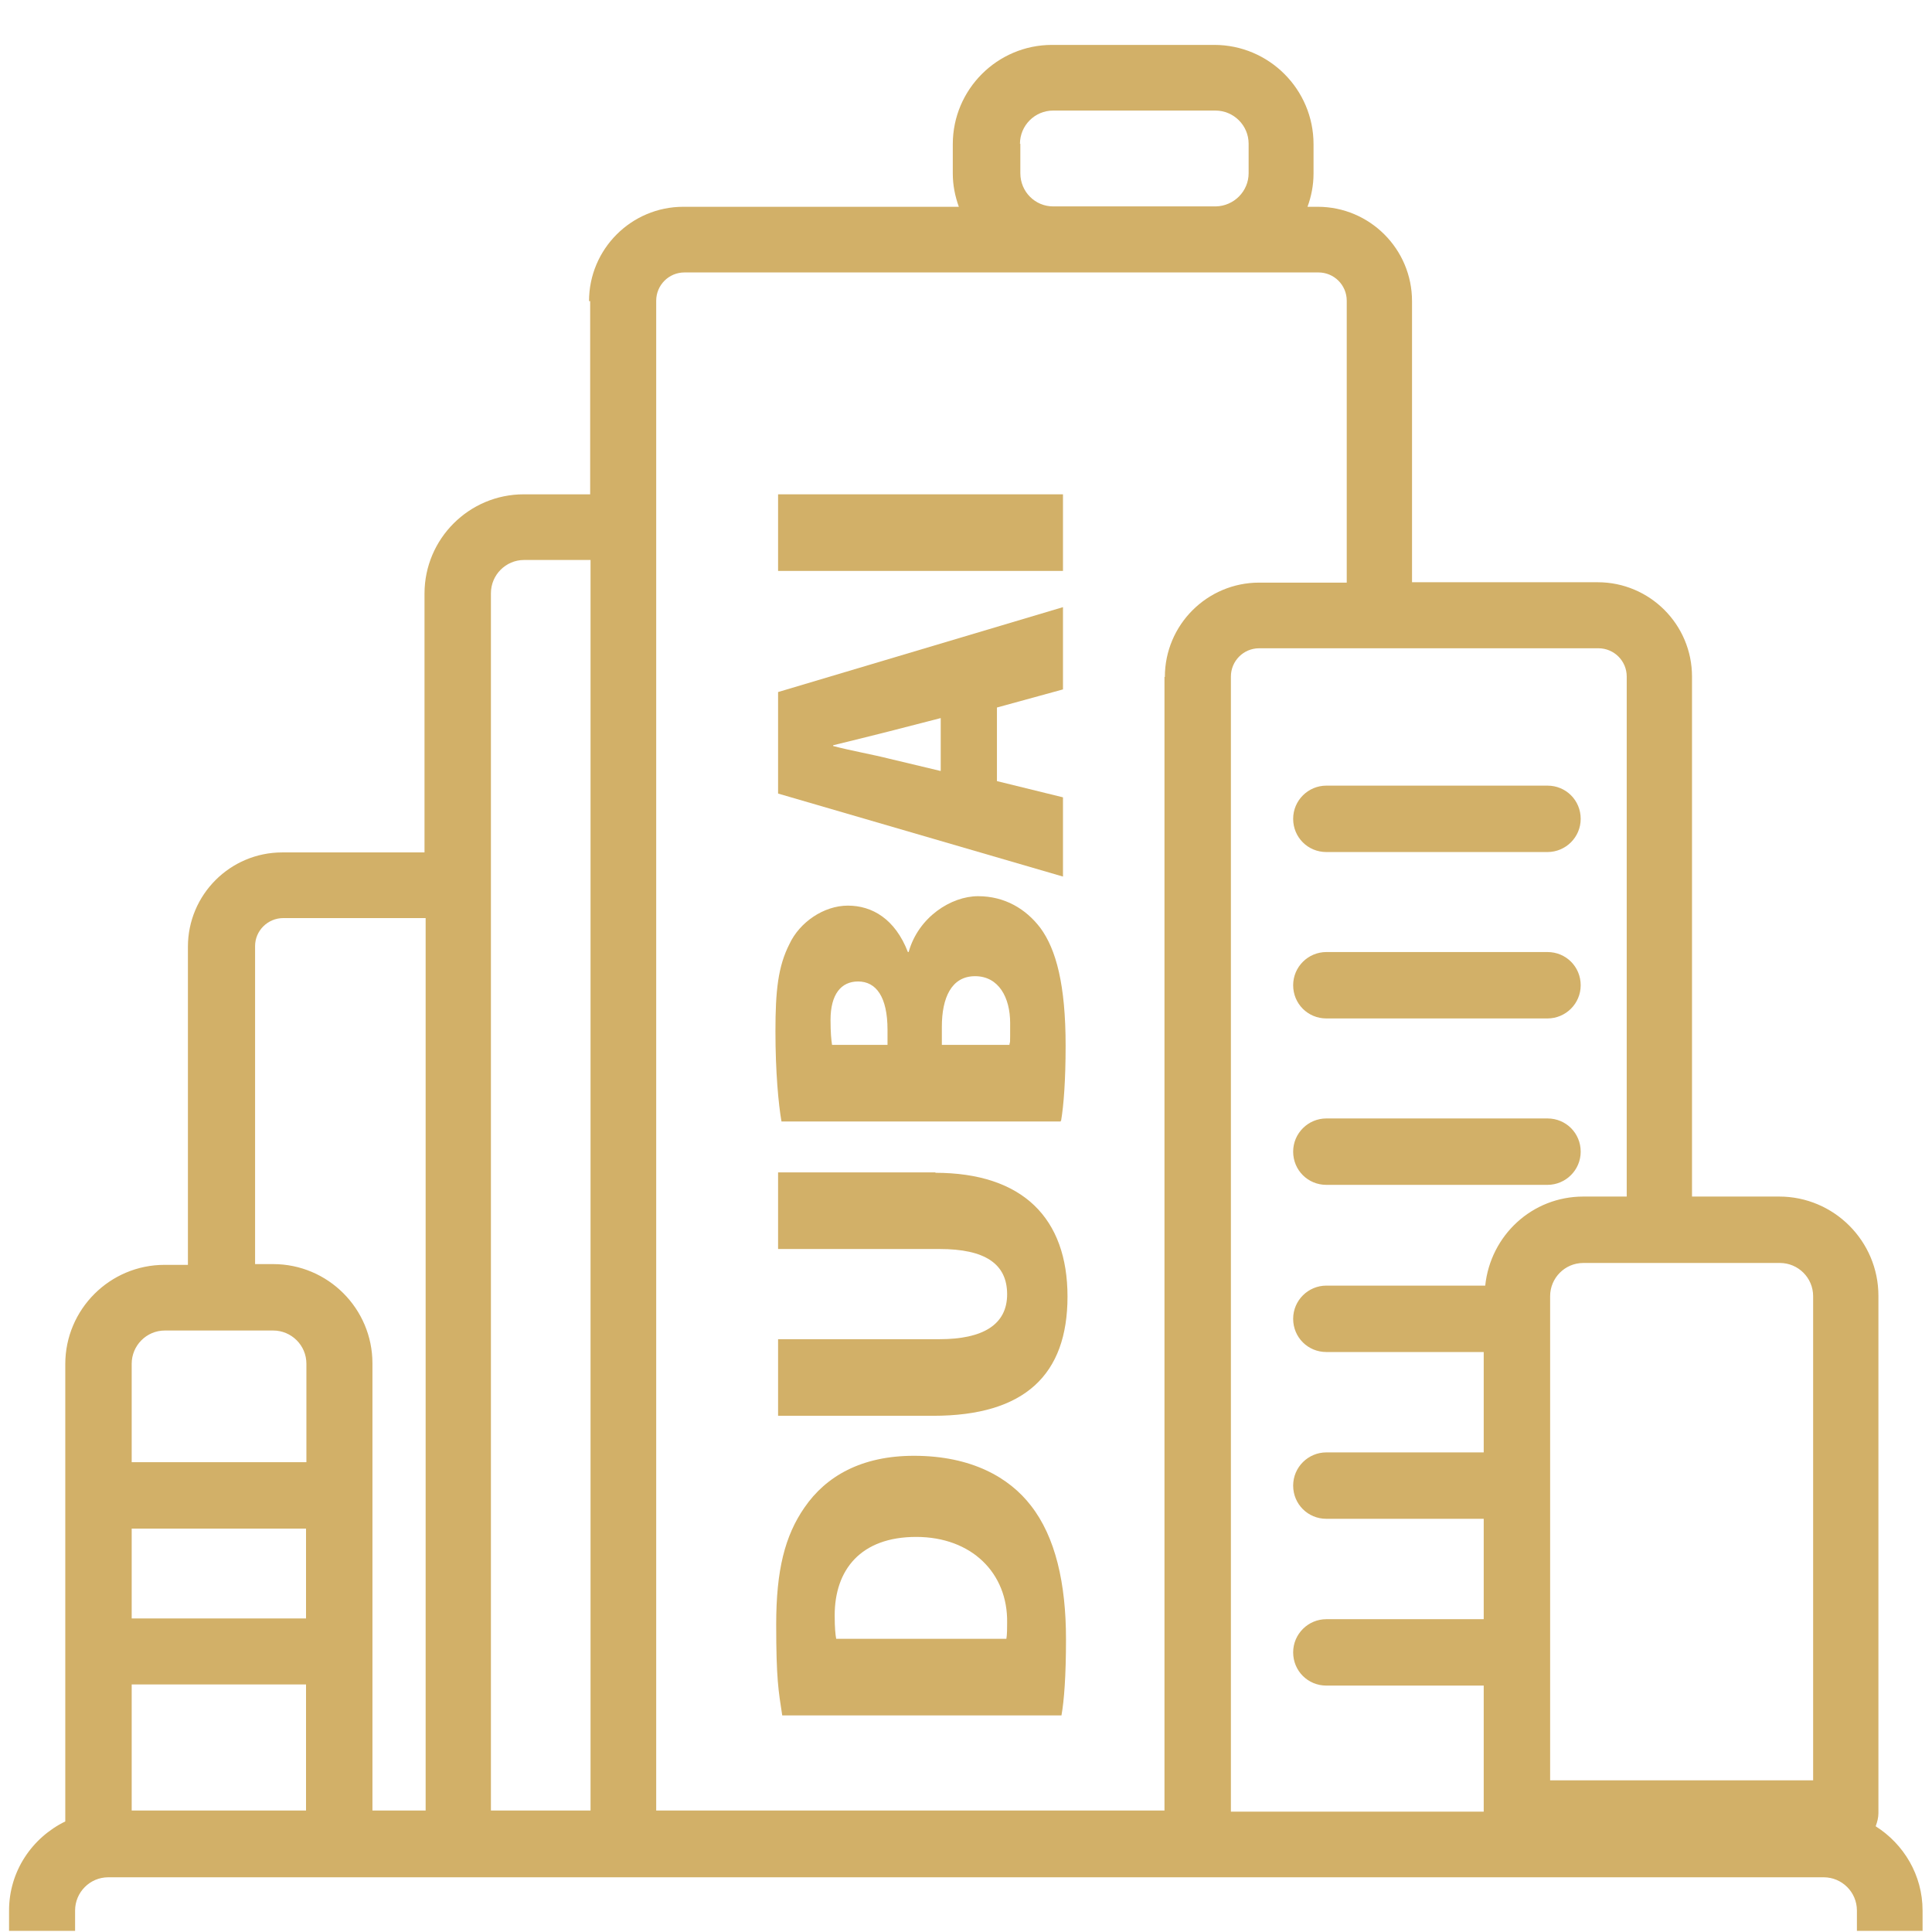 <?xml version="1.0" encoding="UTF-8"?>
<svg id="Layer_1" xmlns="http://www.w3.org/2000/svg" version="1.1" viewBox="0 0 512 512">
  <!-- Generator: Adobe Illustrator 29.0.1, SVG Export Plug-In . SVG Version: 2.1.0 Build 192)  -->
  <defs>
    <style>
      .st0 {
        fill: #d2b068;
      }
    </style>
  </defs>
  <path class="st0" d="M497.1,483.9c.4-1.1.7-2.2.7-3.4v-137.1c0-14.5-11.8-26.3-26.3-26.3h-23.1v-137.8c0-13.8-11.2-25-25-25h-49.2v-74.5c0-13.8-11.2-25-25-25h-2.7c1-2.7,1.6-5.7,1.6-8.8v-7.8c0-14.5-11.8-26.3-26.3-26.3h-43c-14.5,0-26.3,11.8-26.3,26.3v7.8c0,3.1.6,6,1.6,8.8h-73c-13.8,0-25,11.2-25,25h.3v51.2h-17.6c-14.5,0-26.3,11.8-26.3,26.3v68.6h-37.7c-13.8,0-25,11.2-25,25v84.3h-6.2c-14.5,0-26.3,11.8-26.3,26.3v121.2c-8.8,4.3-14.9,13.2-14.9,23.6v5.4h17.5v-5.4c0-4.8,3.9-8.8,8.8-8.8h454.6c4.8,0,8.8,3.9,8.8,8.8h0v5.4h17.4v-5.4c0-9.4-5-17.6-12.4-22.3h0ZM81.1,479.8h-46.2v-33.4h46.2v33.4ZM81.1,428.9h-46.2v-23.8h46.2v23.8ZM81.1,387.5h-46.2v-26.1c0-4.8,3.9-8.8,8.8-8.8h28.7c4.8,0,8.8,3.9,8.8,8.8v26.1h0ZM112.6,479.8h-13.9v-118.5c0-14.5-11.8-26.3-26.3-26.3h-4.8v-84.3h0c0-4,3.3-7.4,7.5-7.4h37.7v236.5h-.2ZM156.5,479.8h-26.4V157.2c0-4.8,3.9-8.8,8.8-8.8h17.6v331.4h0ZM270.3,38.1c0-4.8,3.9-8.8,8.8-8.8h43c4.8,0,8.8,3.9,8.8,8.8v7.8c0,4.8-3.9,8.7-8.7,8.8h-43.1c-4.8,0-8.7-3.9-8.7-8.8v-7.8h0ZM308.6,179.4v300.4h-134.7V79.7c0-4.1,3.3-7.5,7.5-7.5h168c4.1,0,7.5,3.3,7.5,7.5v74.7h-23.2c-13.8,0-25,11.2-25,25h-.1ZM393.5,340.7h-42c-4.8,0-8.8,3.9-8.8,8.8s3.9,8.8,8.8,8.8h41.7v26.6h-41.7c-4.8,0-8.8,3.9-8.8,8.8s3.9,8.8,8.8,8.8h41.7v26.6h-41.7c-4.8,0-8.8,3.9-8.8,8.8s3.9,8.8,8.8,8.8h41.7v33.4h-67V179.3c0-4.1,3.3-7.5,7.5-7.5h89.9c4.1,0,7.5,3.3,7.5,7.5v137.8h-11.5c-13.6,0-24.6,10.3-26,23.6h-.1ZM480.4,471.8h-69.6v-128.3c0-4.8,3.9-8.8,8.8-8.8h52.1c4.8,0,8.8,3.9,8.8,8.8v128.3h0Z"/>
  <path class="st0" d="M410.1,252.3h-58.6c-4.8,0-8.8,3.9-8.8,8.8s3.9,8.8,8.8,8.8h58.6c4.8,0,8.8-3.9,8.8-8.8s-3.9-8.8-8.8-8.8Z"/>
  <path class="st0" d="M410.1,208.2h-58.6c-4.8,0-8.8,3.9-8.8,8.8s3.9,8.8,8.8,8.8h58.6c4.8,0,8.8-3.9,8.8-8.8s-3.9-8.8-8.8-8.8Z"/>
  <path class="st0" d="M410.1,296.4h-58.6c-4.8,0-8.8,3.9-8.8,8.8s3.9,8.8,8.8,8.8h58.6c4.8,0,8.8-3.9,8.8-8.8s-3.9-8.8-8.8-8.8Z"/>
  <path class="st0" d="M242.2,385.8c-13.9,0-23.3,5.4-29,13.7-5.2,7.5-7.5,16.6-7.5,31s.6,17.6,1.6,24.1h74c.7-3.9,1.2-10.4,1.2-20.2,0-14.8-2.8-27.1-9.3-35.4-5.7-7.4-15.7-13.2-31-13.2h0ZM266.6,434.3h-45c-.2-1-.4-2.9-.4-6.2,0-12.1,6.9-20.8,21.6-20.8s24.3,9.6,24.1,22.7c0,1.3,0,3.2-.2,4.3h-.1Z"/>
  <path class="st0" d="M247.9,310.7h-41.7v20.3h42.8c12,0,17.9,3.9,17.9,12s-6.5,11.9-17.9,11.9h-42.8v20.3h41.1c24.3,0,35.6-10.9,35.6-31.6s-11.8-32.8-35.1-32.8h.1Z"/>
  <path class="st0" d="M281.2,297c.7-4.1,1.2-10.8,1.2-19.9,0-16.1-2.5-25.5-6.7-31.2-3.8-5-9.4-8.4-16.5-8.4s-15.8,5.5-18.4,14.8h-.2c-3.4-8.8-9.5-12.3-15.9-12.3s-12.8,4.4-15.5,10.2c-3,5.9-3.7,12.3-3.7,23.1s.8,19.3,1.6,23.9h74v-.2ZM249.6,272.1c0-7.6,2.5-13.4,8.8-13.4s9.3,5.7,9.3,12.4,0,4.4-.2,5.8h-17.9v-4.8h0ZM227.4,260.1c4.8,0,7.8,4.1,7.8,12.8v4h-14.7c-.2-1.3-.4-3.2-.4-6.6,0-6.8,2.8-10.2,7.3-10.2h0Z"/>
  <path class="st0" d="M281.7,211.3l-17.5-4.3v-19.5l17.5-4.8v-21.8l-75.5,22.5v26.9l75.5,22v-20.9h0ZM249.2,204.3l-13.4-3.2c-4.3-1.1-10.5-2.2-15-3.4v-.2c4.5-1.1,10.6-2.6,14.9-3.7l13.6-3.5v14h-.1Z"/>
  <rect class="st0" x="206.2" y="131" width="75.5" height="20.3"/>
</svg>